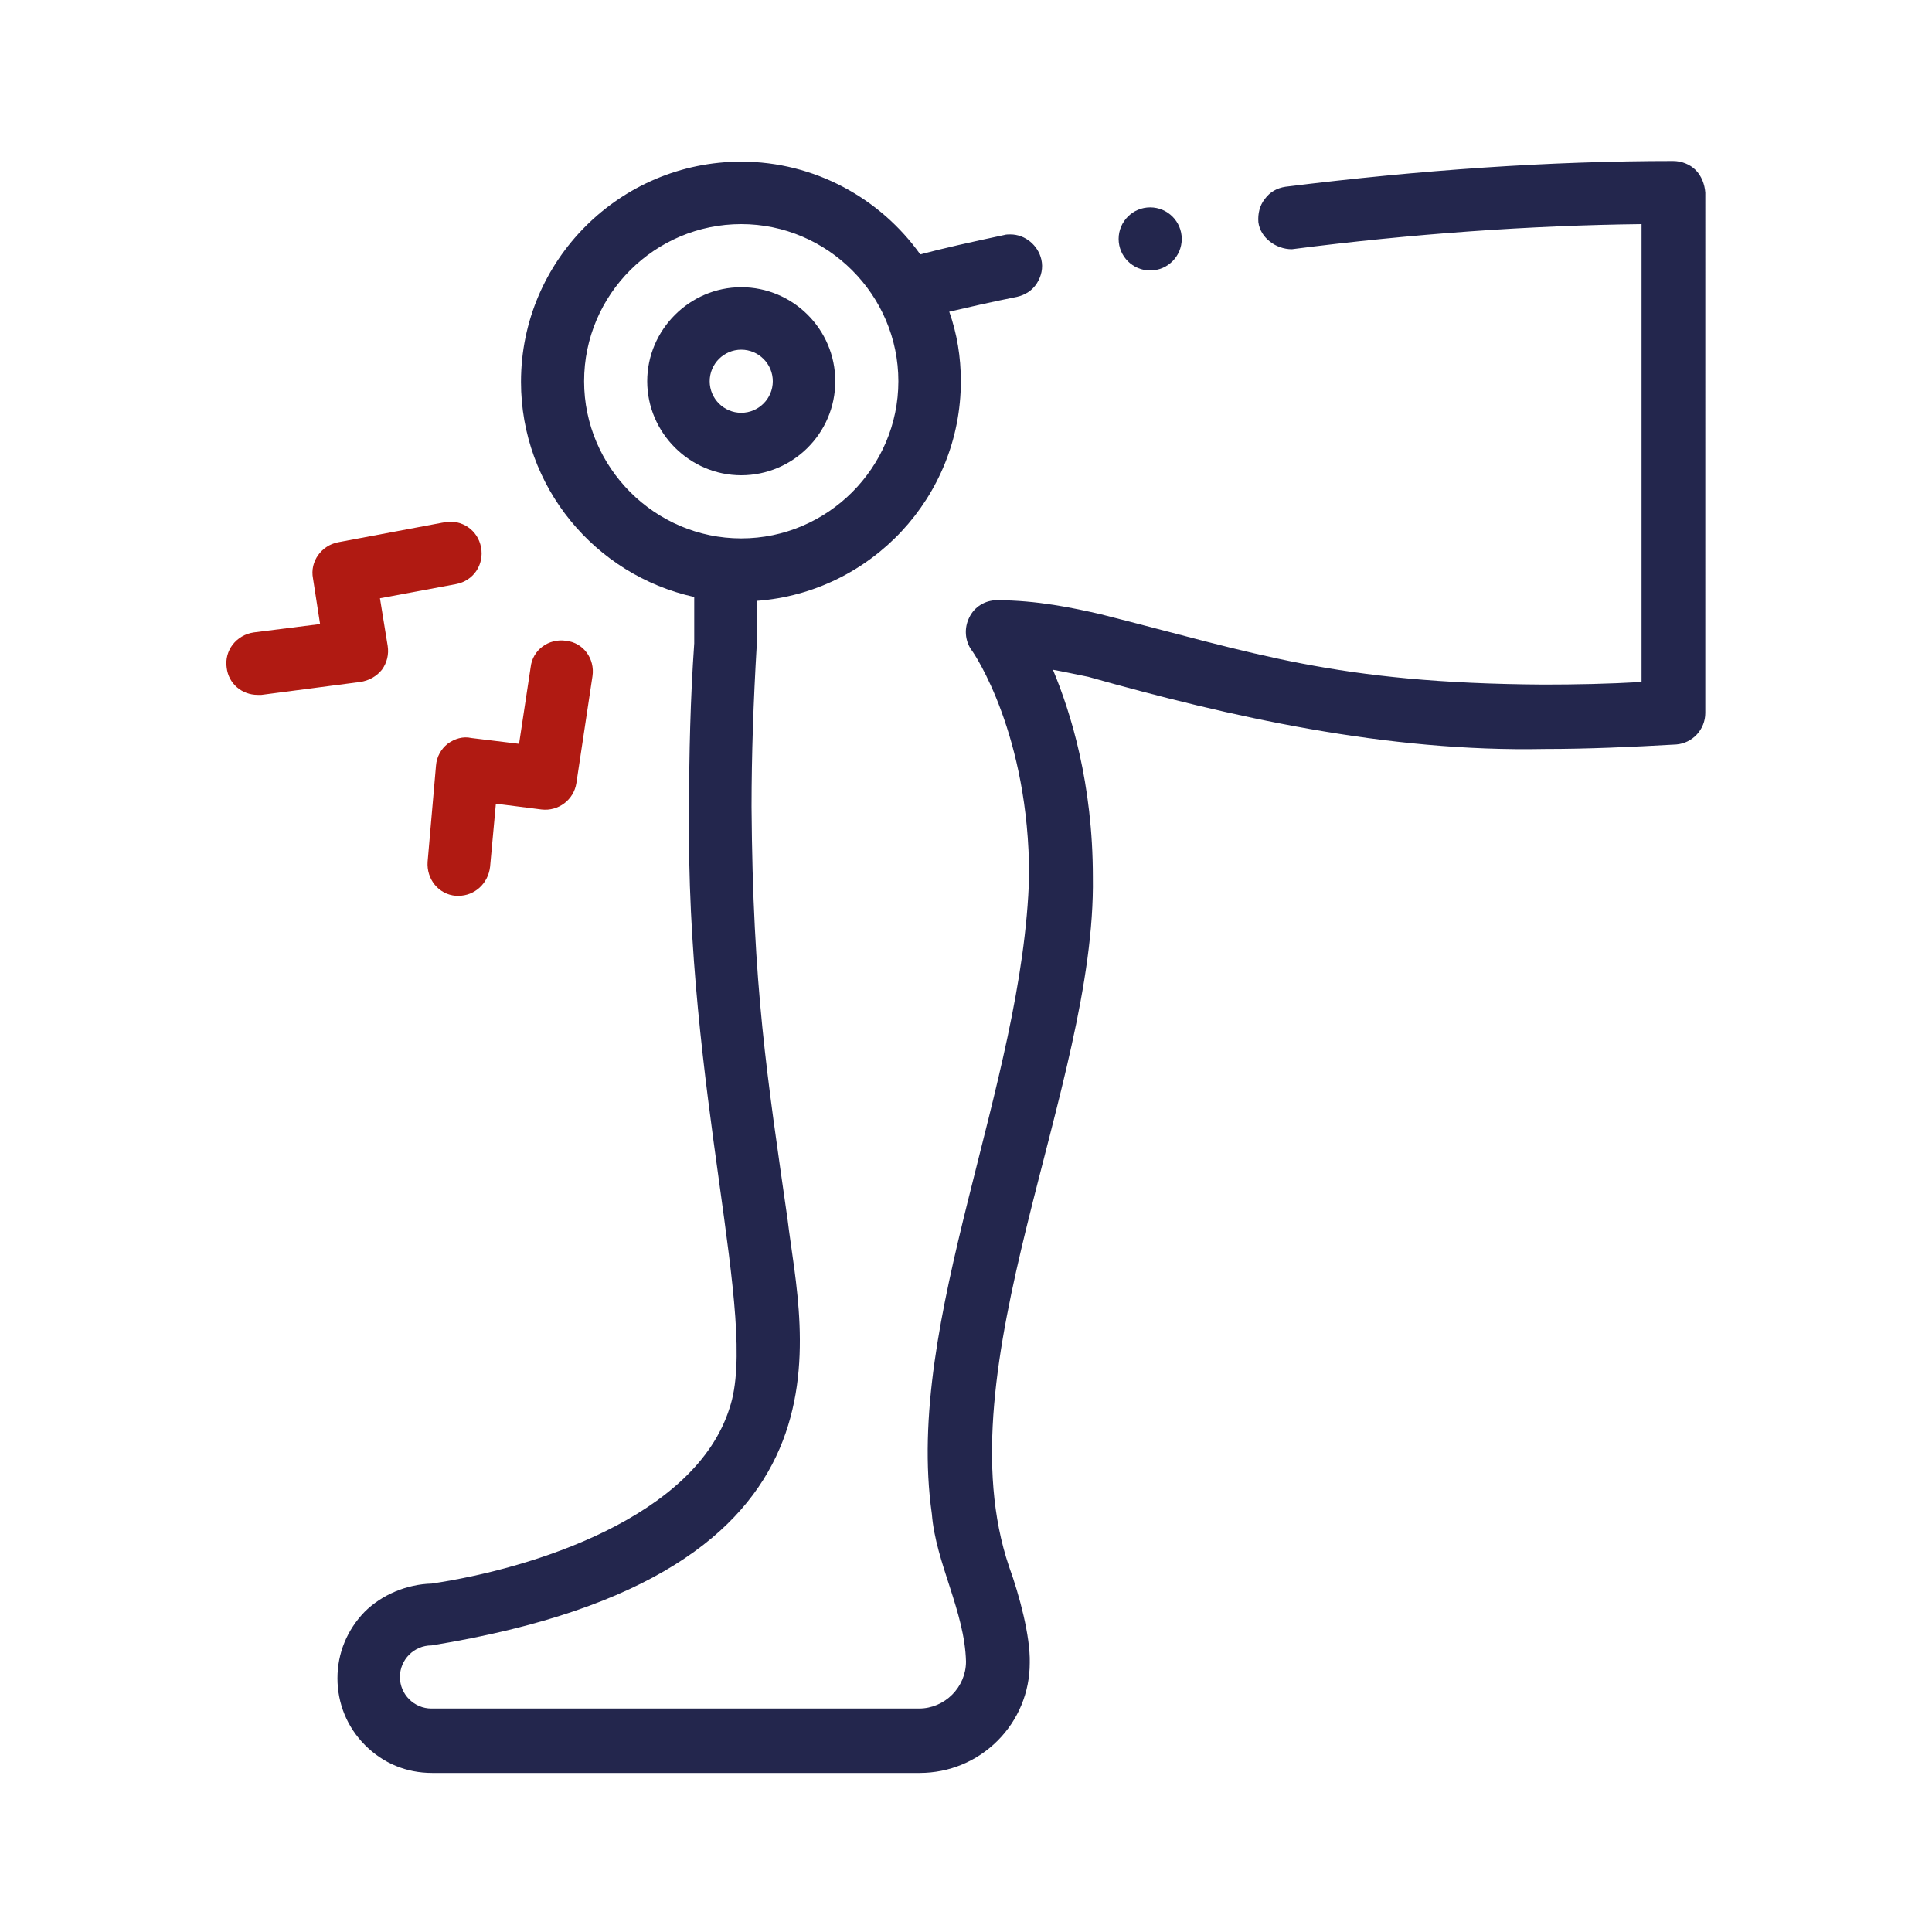 <?xml version="1.0" encoding="utf-8"?>
<!-- Generator: Adobe Illustrator 28.2.0, SVG Export Plug-In . SVG Version: 6.00 Build 0)  -->
<svg version="1.1" id="Layer_1" xmlns="http://www.w3.org/2000/svg" xmlns:xlink="http://www.w3.org/1999/xlink" x="0px" y="0px"
	 width="300px" height="300px" viewBox="0 0 300 300" style="enable-background:new 0 0 300 300;" xml:space="preserve">
<style type="text/css">
	.st0{fill:none;stroke:#000000;stroke-width:4.103;stroke-linecap:round;stroke-linejoin:round;}
	.st1{fill:none;stroke:#000000;stroke-width:3.933;stroke-linecap:round;stroke-linejoin:round;}
	.st2{fill:none;stroke:#000000;stroke-width:7.545;stroke-miterlimit:22.926;}
	.st3{fill:none;stroke:#000000;stroke-width:7.547;stroke-miterlimit:10.002;}
	.st4{clip-path:url(#SVGID_00000045610702877485287340000010531593356642603701_);}
	.st5{fill:none;stroke:#000000;stroke-width:7.324;stroke-miterlimit:30.568;}
	.st6{fill:none;stroke:#000000;stroke-width:7.324;stroke-miterlimit:3.484;}
	.st7{fill:#23264D;}
	.st8{fill:#B01A12;}
	.st9{fill:none;stroke:#000000;stroke-width:9.547;stroke-linecap:round;stroke-linejoin:round;stroke-miterlimit:10;}
	.st10{fill:none;stroke:#000000;stroke-width:10.163;stroke-linecap:round;stroke-linejoin:round;stroke-miterlimit:10;}
	.st11{fill:none;stroke:#000000;stroke-width:9;stroke-linecap:round;stroke-linejoin:round;stroke-miterlimit:10;}
	.st12{fill:none;stroke:#000000;stroke-width:9.766;stroke-linecap:round;stroke-linejoin:round;stroke-miterlimit:13.333;}
</style>
<g>
	<path class="st7" d="M263.3,26.4c-0.9-0.9-2.2-1.4-3.5-1.4c-19.1,0-39.3,1.4-60.2,4c-1.3,0.2-2.4,0.8-3.2,1.9c-0.8,1-1.1,2.3-1,3.6
		c0.3,2.4,2.7,4.2,5.2,4.2c18.6-2.4,37.1-3.7,54.3-3.9v71.1c-5.2,0.3-10.3,0.4-15.2,0.4c-32.4-0.2-44.9-4.9-68.7-10.9
		c-4.3-1-10-2.2-16.2-2.2c-1.8,0-3.5,1-4.3,2.7c-0.8,1.6-0.7,3.6,0.4,5.1v0c0.4,0.5,8.9,13.1,8.9,35c-0.9,32.6-19.4,68.9-15.1,99.1
		c0.6,7.6,5.1,15.1,5.3,22.9c0,4-3.3,7.3-7.3,7.3H67c-2.7,0-4.9-2.2-4.9-4.9c0-2.7,2.2-4.9,4.9-4.9c68.3-11.1,57.4-48.3,55.3-66.1
		c-3.2-22.4-5.4-36-5.6-64.1c0-8.1,0.3-16.5,0.8-25l0-0.3v-6.7c17.7-1.3,31.7-16.1,31.7-34.1c0-3.8-0.6-7.4-1.8-10.8
		c3-0.7,6.5-1.5,10.5-2.3c1.3-0.3,2.4-1,3.1-2.1c0.7-1.1,1-2.4,0.7-3.7c-0.5-2.2-2.5-3.9-4.8-3.9c-0.3,0-0.7,0-1,0.1
		c-5.2,1.1-9.6,2.1-13,3c-6.2-8.7-16.4-14.4-27.8-14.4c-18.8,0-34.2,15.3-34.2,34.2c0,16.3,11.5,30,26.9,33.4v7.2
		c-0.6,8.6-0.8,17.2-0.8,25.5c-0.6,44.1,10.9,79.5,6.3,93.2c-5.3,17-30.7,25-46.3,27.3c-0.1,0-0.1,0,0,0c-3.8,0.1-7.7,1.7-10.4,4.4
		c-2.7,2.8-4.2,6.4-4.2,10.3c0,3.9,1.5,7.6,4.3,10.4c2.8,2.8,6.4,4.3,10.4,4.3h75.7c4.6,0,8.9-1.8,12.1-5c3.2-3.2,5-7.5,5-12.1
		c0.1-4.1-1.6-10.5-3.2-14.9c-10.5-30.9,13.5-74.6,13-107.1c0-14.5-3.4-25.5-6.2-32.2c1.7,0.3,3.5,0.7,5.5,1.1
		c22,6.2,46.3,11.7,70.9,11.2c6.5,0,13.4-0.3,20.4-0.7c2.5-0.2,4.5-2.3,4.5-4.9V29.9C264.7,28.6,264.2,27.3,263.3,26.4L263.3,26.4z
		 M90.7,59.2c0-13.5,11-24.4,24.4-24.4s24.4,11,24.4,24.4s-11,24.4-24.4,24.4S90.7,72.6,90.7,59.2z"/>
	<path class="st7" d="M129.7,59.2c0-8.1-6.6-14.6-14.6-14.6s-14.6,6.6-14.6,14.6s6.6,14.6,14.6,14.6S129.7,67.3,129.7,59.2z
		 M110.2,59.2c0-2.7,2.2-4.9,4.9-4.9c2.7,0,4.9,2.2,4.9,4.9s-2.2,4.9-4.9,4.9C112.4,64.1,110.2,61.9,110.2,59.2z"/>
	<path class="st8" d="M69.5,115.5c-1,0.8-1.7,2-1.8,3.4l-1.3,14.9c-0.2,2.7,1.7,5.1,4.4,5.3c0.1,0,0.3,0,0.4,0
		c2.5,0,4.6-1.9,4.9-4.5l0.9-9.8l7.1,0.9c2.6,0.3,5-1.5,5.4-4.1L92,105c0.4-2.7-1.4-5.2-4.1-5.5c-2.7-0.4-5.2,1.4-5.5,4.1l-1.8,11.9
		l-7.4-0.9C71.9,114.3,70.6,114.7,69.5,115.5L69.5,115.5z"/>
	<path class="st8" d="M59.3,104c0.8-1.1,1.1-2.4,0.9-3.7L59,92.9l11.8-2.2c2.7-0.5,4.4-3,3.9-5.7c-0.5-2.7-3-4.4-5.7-3.9l-16.5,3.1
		c-2.6,0.5-4.4,3-3.9,5.6l1.1,7.1l-10.3,1.3c-2.7,0.4-4.6,2.8-4.2,5.5c0.3,2.5,2.4,4.2,4.8,4.2c0.2,0,0.4,0,0.6,0l15.3-2
		C57.3,105.7,58.5,105,59.3,104z"/>
	<circle class="st7" cx="178.6" cy="37.1" r="4.9"/>
</g>
</svg>
